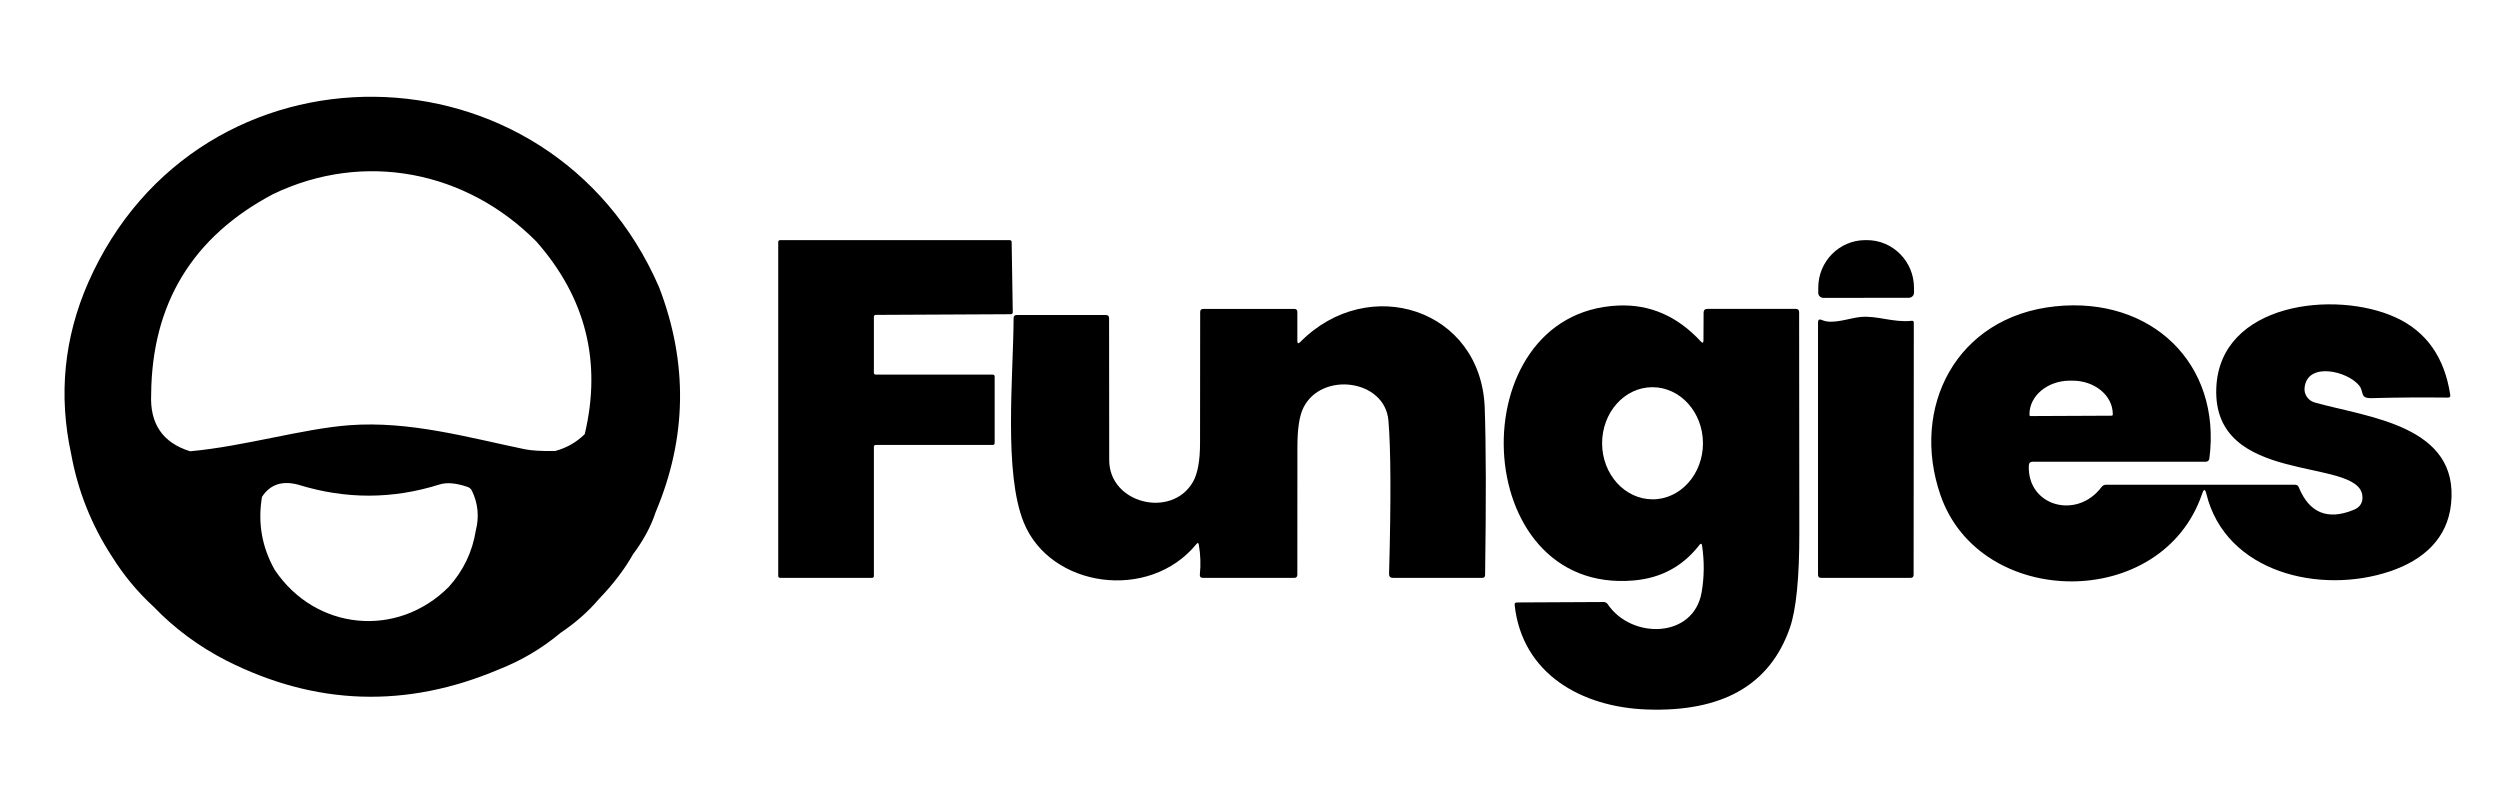 <svg width="155" height="50" viewBox="0 0 155 50" fill="none" xmlns="http://www.w3.org/2000/svg">
<g clip-path="url(#clip0_3997_2922)">
<path d="M5.467 17.525C3.969 20.952 3.619 24.495 4.413 28.153C4.829 30.431 5.669 32.55 6.941 34.502C7.66 35.657 8.524 36.7 9.535 37.628C10.83 38.974 12.328 40.081 14.027 40.952C19.562 43.753 25.198 43.935 30.942 41.498C32.339 40.949 33.611 40.194 34.75 39.239C35.676 38.621 36.477 37.913 37.154 37.117C38.033 36.203 38.729 35.286 39.242 34.373C39.892 33.505 40.363 32.633 40.65 31.754C42.595 27.149 42.665 22.498 40.864 17.81C34.124 2.259 12.316 1.963 5.467 17.525ZM29.5 32.891C29.289 34.213 28.733 35.377 27.831 36.381C24.622 39.603 19.554 39.087 17.038 35.339C16.237 33.925 15.972 32.413 16.244 30.806C16.742 30.037 17.489 29.787 18.481 30.048C21.417 30.962 24.338 30.958 27.251 30.037C27.703 29.896 28.282 29.946 28.986 30.188C29.114 30.23 29.204 30.313 29.262 30.431C29.64 31.219 29.717 32.038 29.5 32.891ZM36.255 26.914C35.746 27.418 35.135 27.77 34.42 27.963C33.572 27.975 32.938 27.937 32.522 27.85C28.998 27.118 25.384 26.084 21.651 26.364C18.745 26.584 15.151 27.672 11.787 27.979C10.091 27.452 9.286 26.277 9.372 24.458C9.418 18.814 11.943 14.671 16.941 12.03C22.592 9.324 28.936 10.608 33.261 14.982C36.318 18.454 37.317 22.43 36.255 26.914Z" fill="black"/>
<path d="M54.181 19.637C54.181 19.572 54.232 19.523 54.298 19.523L62.676 19.481C62.742 19.481 62.792 19.432 62.792 19.368L62.722 15.001C62.722 14.937 62.672 14.888 62.606 14.888H48.367C48.301 14.888 48.25 14.937 48.25 15.001V35.715C48.25 35.779 48.301 35.828 48.367 35.828H54.065C54.131 35.828 54.181 35.779 54.181 35.715V27.698C54.181 27.634 54.232 27.585 54.298 27.585H61.552C61.618 27.585 61.669 27.535 61.669 27.471V23.34C61.669 23.275 61.618 23.226 61.552 23.226H54.298C54.232 23.226 54.181 23.177 54.181 23.112V19.637Z" fill="black"/>
<path d="M115.743 14.888H115.642C114.031 14.892 112.729 16.214 112.732 17.844V18.159C112.732 18.329 112.876 18.469 113.051 18.469L118.349 18.462C118.524 18.462 118.668 18.322 118.668 18.151V17.836C118.664 16.203 117.353 14.884 115.743 14.888Z" fill="black"/>
<path d="M143.52 24.958C143.116 24.844 142.847 24.469 142.882 24.06C143.026 22.399 145.57 23.002 146.278 23.916C146.581 24.302 146.297 24.704 147.025 24.685C148.6 24.643 150.183 24.632 151.77 24.651C151.886 24.651 151.937 24.598 151.917 24.488C151.563 22.157 150.439 20.558 148.541 19.686C144.796 17.961 137.612 18.765 137.41 24.063C137.177 30.139 146.157 28.316 146.464 30.711C146.519 31.147 146.336 31.447 145.916 31.617C144.306 32.269 143.174 31.799 142.524 30.211C142.482 30.105 142.4 30.052 142.279 30.052H130.592C130.467 30.052 130.366 30.101 130.292 30.2C128.748 32.25 125.668 31.367 125.788 28.85C125.796 28.703 125.878 28.627 126.029 28.627H136.745C136.885 28.627 136.963 28.558 136.982 28.422C137.74 22.54 133.38 18.374 127.434 18.992C121.261 19.633 118.433 25.284 120.312 30.704C122.762 37.776 134.069 37.916 136.539 30.594C136.636 30.309 136.718 30.313 136.791 30.605C137.986 35.513 143.866 36.882 148.191 35.419C150.264 34.718 151.735 33.387 151.964 31.261C152.493 26.383 146.873 25.89 143.52 24.958ZM125.827 25.686C125.823 24.541 126.94 23.609 128.32 23.601H128.48C129.864 23.593 130.988 24.518 130.992 25.663V25.704C130.992 25.742 130.961 25.773 130.922 25.773L125.901 25.796C125.901 25.796 125.901 25.796 125.897 25.796C125.858 25.796 125.827 25.765 125.827 25.727V25.686Z" fill="black"/>
<path d="M111.34 19.151H105.864C105.704 19.151 105.623 19.231 105.623 19.386L105.615 21.099C105.615 21.266 105.557 21.289 105.444 21.164C103.993 19.599 102.293 18.86 100.345 18.943C90.431 19.36 90.995 36.904 101.309 35.987C102.994 35.839 104.343 35.104 105.362 33.789C105.452 33.675 105.506 33.69 105.529 33.831C105.673 34.805 105.666 35.767 105.502 36.719C105 39.611 101.142 39.637 99.68 37.462C99.618 37.371 99.532 37.325 99.419 37.325L94.048 37.352C93.943 37.352 93.896 37.405 93.908 37.507C94.371 41.782 98.058 43.844 102.099 43.988C106.778 44.155 109.734 42.472 110.967 38.94C111.367 37.799 111.562 35.82 111.558 33.012C111.554 28.468 111.55 23.912 111.546 19.352C111.546 19.22 111.476 19.151 111.34 19.151ZM102.465 30.958C100.738 30.958 99.334 29.407 99.33 27.486C99.33 25.568 100.722 24.006 102.449 24.006C104.176 24.006 105.58 25.557 105.584 27.478C105.584 29.396 104.191 30.958 102.465 30.958Z" fill="black"/>
<path d="M80.618 21.203C80.498 21.324 80.435 21.301 80.435 21.131V19.341C80.435 19.216 80.369 19.152 80.241 19.152H74.605C74.477 19.152 74.411 19.216 74.411 19.341C74.407 22.048 74.403 24.754 74.403 27.46C74.403 28.57 74.255 29.382 73.952 29.897C72.626 32.164 68.771 31.22 68.771 28.529C68.771 25.599 68.771 22.662 68.763 19.724C68.763 19.596 68.697 19.531 68.565 19.531H63.038C62.91 19.531 62.844 19.596 62.844 19.721C62.824 23.37 62.221 29.31 63.474 32.395C65.115 36.443 71.252 37.314 74.174 33.736C74.255 33.634 74.31 33.649 74.329 33.778C74.434 34.404 74.454 35.014 74.391 35.609C74.376 35.757 74.442 35.829 74.594 35.829H80.237C80.369 35.829 80.435 35.764 80.435 35.635C80.435 32.994 80.435 30.352 80.439 27.71C80.439 26.584 80.564 25.773 80.809 25.281C81.929 23.014 85.865 23.511 86.083 26.077C86.234 27.869 86.246 31.038 86.122 35.582C86.118 35.745 86.2 35.829 86.367 35.829H91.897C92.014 35.829 92.073 35.772 92.076 35.654C92.143 31.106 92.135 27.653 92.053 25.292C91.835 19.148 84.846 16.927 80.618 21.203Z" fill="black"/>
<path d="M118.516 19.89C117.388 20.015 116.357 19.546 115.334 19.655C114.63 19.727 113.607 20.137 112.962 19.841C112.798 19.769 112.717 19.819 112.717 19.993V35.639C112.717 35.764 112.783 35.828 112.911 35.828H118.454C118.582 35.828 118.644 35.764 118.644 35.639L118.656 20.008C118.656 19.921 118.609 19.879 118.516 19.89Z" fill="black"/>
</g>
<defs>
<clipPath id="clip0_3997_2922">
<rect width="148" height="38" fill="white" transform="translate(4 6)"/>
</clipPath>
</defs>
</svg>

